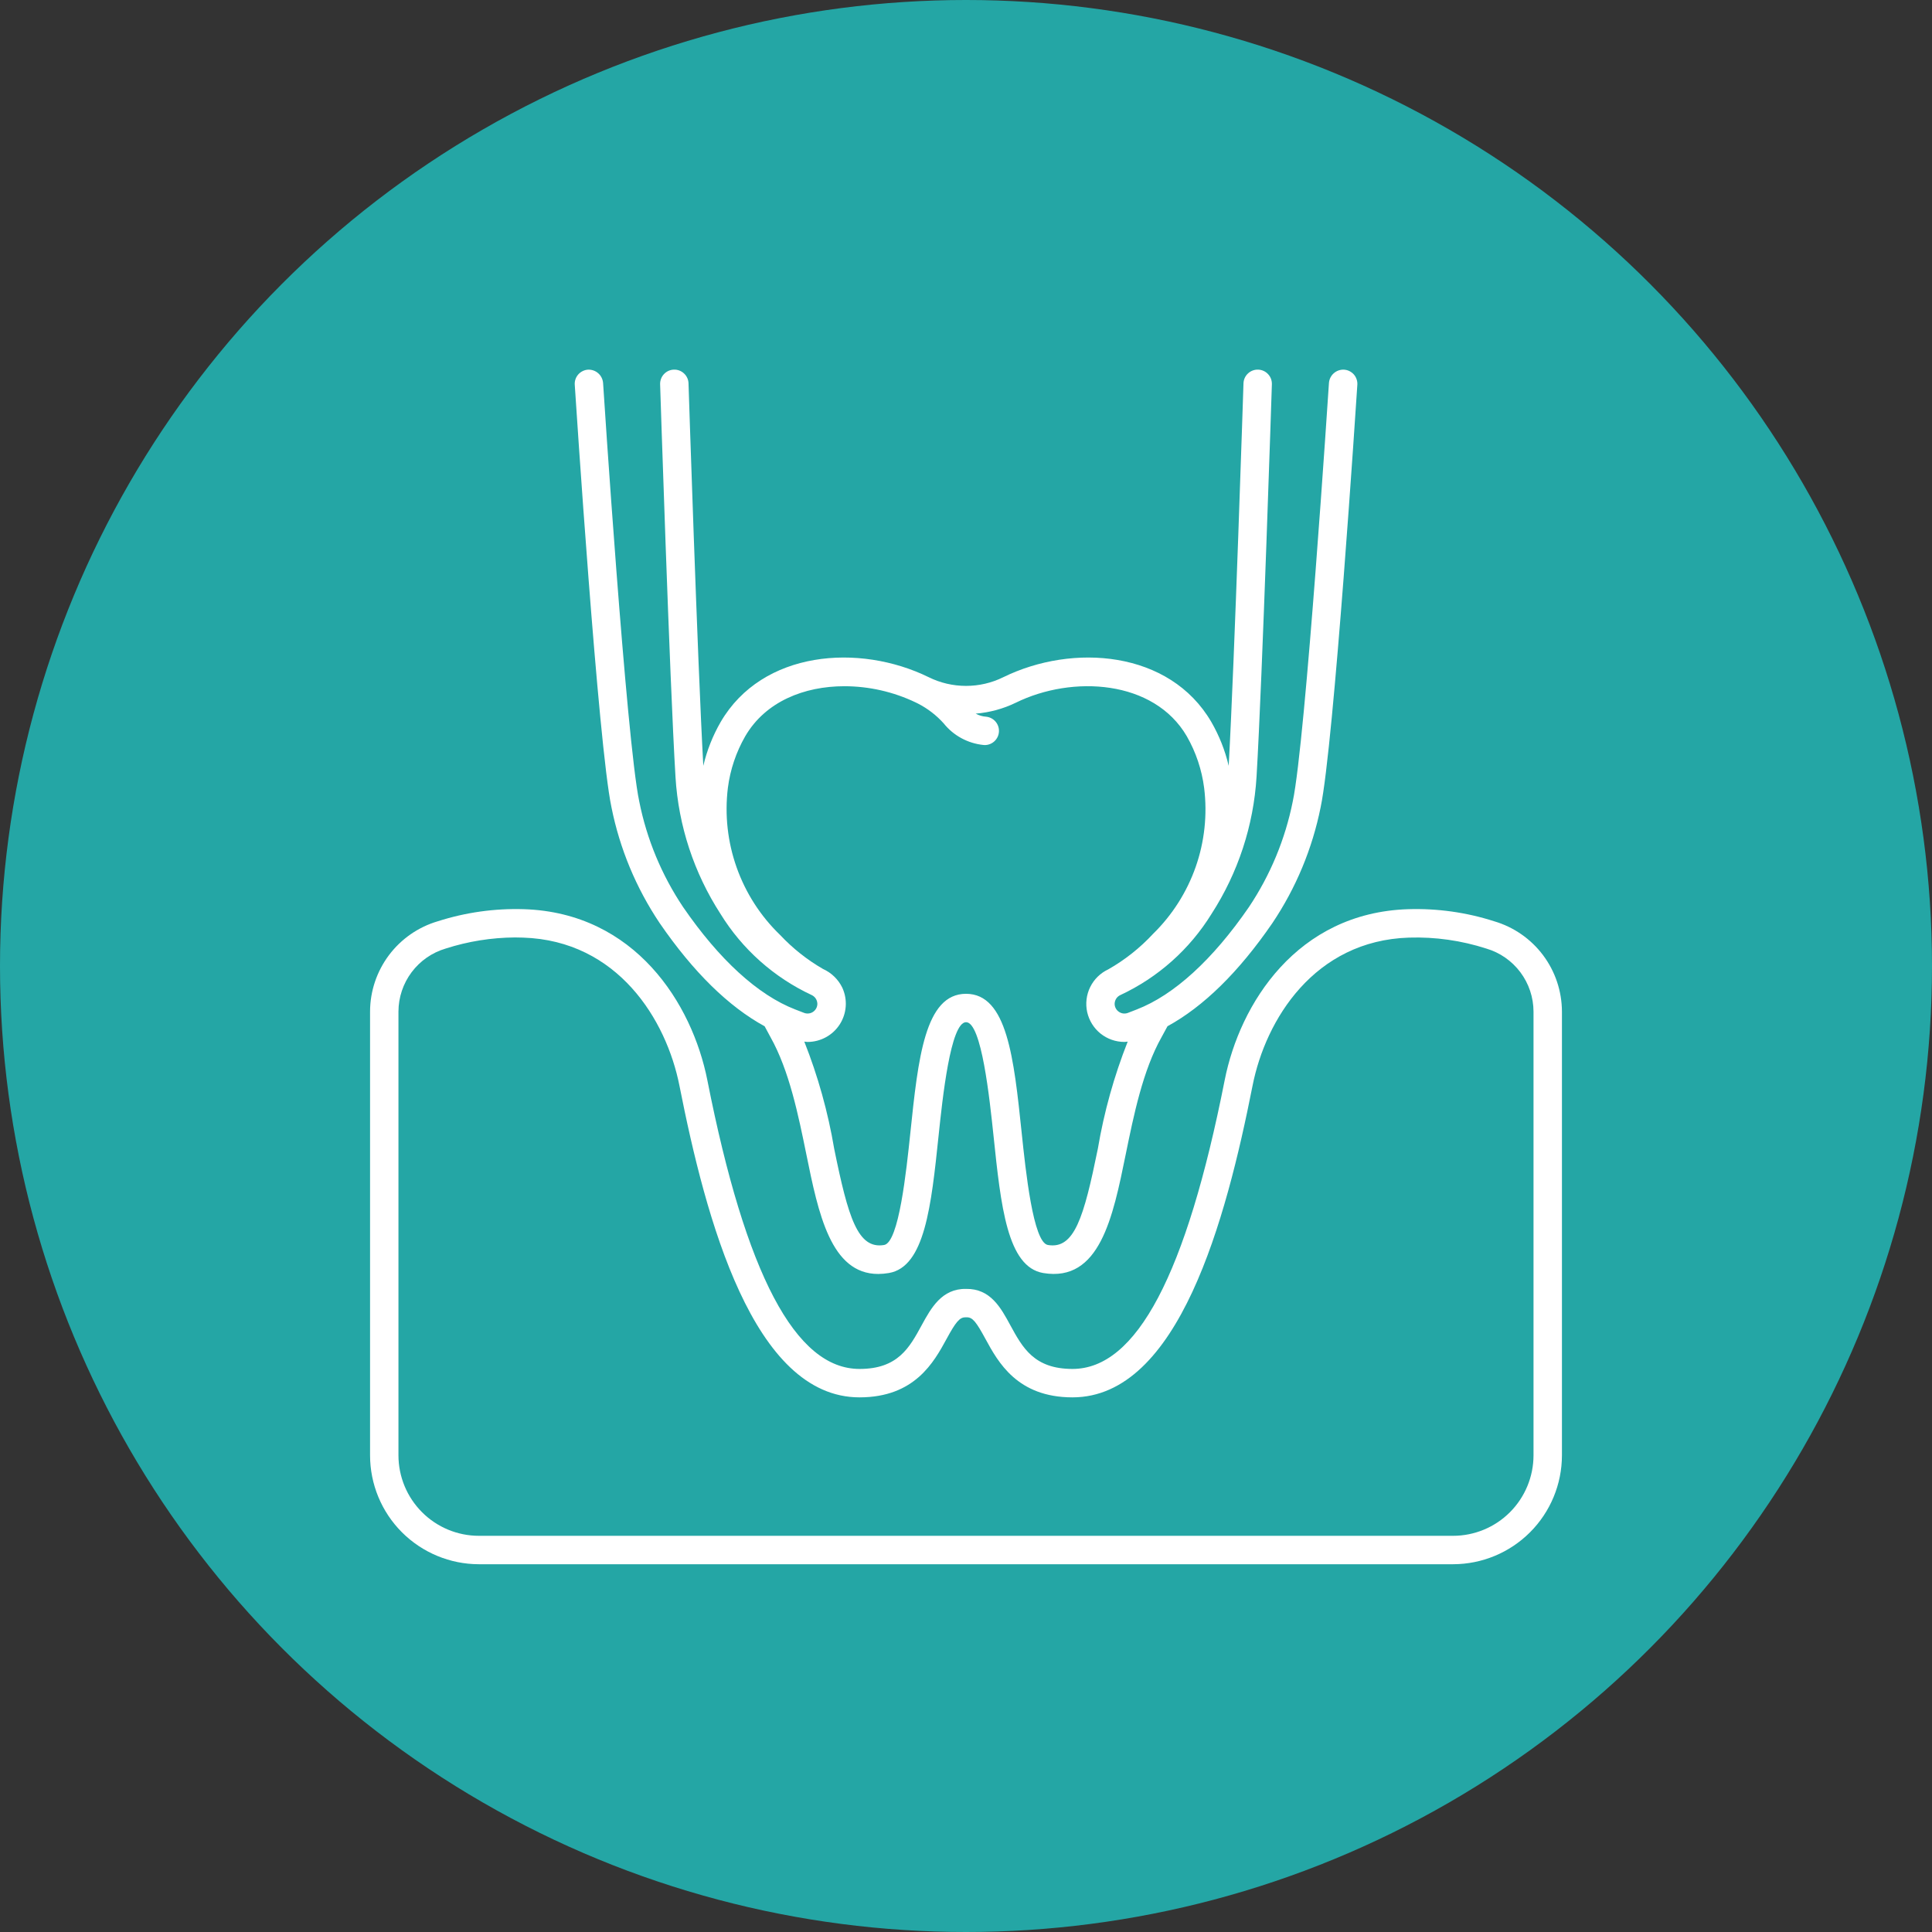 <?xml version="1.0" encoding="UTF-8"?> <svg xmlns="http://www.w3.org/2000/svg" width="59" height="59" viewBox="0 0 59 59" fill="none"><rect x="0" y="0" width="59" height="59" fill="#333333" stroke="none"/><circle cx="29.5" cy="29.5" r="29.5" fill="#24A6A5"></circle><path d="M44.374 47.769H14.625C13.744 47.768 12.899 47.417 12.275 46.794C11.652 46.171 11.302 45.326 11.301 44.444V30.893C11.302 30.271 11.505 29.667 11.877 29.17C12.25 28.673 12.774 28.309 13.37 28.134C14.219 27.862 15.109 27.737 16 27.765C19.394 27.874 21.139 30.649 21.602 32.991C22.773 38.922 24.293 41.805 26.248 41.805H26.25C27.42 41.805 27.773 41.157 28.146 40.471C28.435 39.941 28.764 39.349 29.5 39.361C30.249 39.348 30.566 39.941 30.854 40.471C31.228 41.157 31.58 41.804 32.75 41.805H32.752C34.708 41.805 36.227 38.922 37.399 32.991C37.861 30.65 39.606 27.875 43 27.765C43.891 27.737 44.78 27.861 45.629 28.134C46.225 28.309 46.749 28.672 47.122 29.169C47.495 29.666 47.697 30.271 47.699 30.893V44.444C47.698 45.326 47.347 46.171 46.724 46.794C46.101 47.417 45.256 47.768 44.374 47.769ZM15.726 28.628C15.008 28.633 14.295 28.747 13.611 28.967C13.195 29.089 12.83 29.343 12.57 29.69C12.31 30.037 12.169 30.459 12.168 30.893V44.444C12.169 45.096 12.428 45.72 12.889 46.181C13.349 46.642 13.974 46.901 14.625 46.901H44.374C45.026 46.901 45.65 46.642 46.111 46.181C46.571 45.72 46.83 45.096 46.831 44.444V30.893C46.83 30.459 46.689 30.037 46.429 29.69C46.169 29.343 45.804 29.089 45.388 28.967C44.626 28.721 43.828 28.608 43.028 28.633C40.143 28.725 38.65 31.129 38.25 33.16C37.443 37.244 35.995 42.672 32.752 42.673H32.749C31.065 42.671 30.48 41.597 30.093 40.886C29.816 40.378 29.704 40.221 29.517 40.229H29.483C29.305 40.225 29.184 40.378 28.908 40.886C28.52 41.597 27.936 42.671 26.251 42.673H26.248C23.004 42.673 21.557 37.244 20.75 33.16C20.349 31.129 18.857 28.725 15.972 28.633C15.888 28.63 15.806 28.628 15.726 28.628Z" fill="white"></path><path d="M41.044 11.289C40.93 11.283 40.818 11.322 40.732 11.398C40.646 11.473 40.593 11.579 40.584 11.694C40.576 11.803 39.871 22.63 39.479 24.473C39.249 25.626 38.794 26.722 38.141 27.699C37.036 29.306 35.852 30.387 34.715 30.827L34.447 30.931C34.401 30.949 34.352 30.955 34.303 30.95C34.254 30.944 34.208 30.926 34.168 30.898C34.128 30.871 34.095 30.834 34.073 30.791C34.05 30.748 34.039 30.701 34.039 30.652C34.041 30.596 34.058 30.542 34.088 30.495C34.119 30.448 34.162 30.411 34.213 30.388C35.364 29.851 36.333 28.988 36.999 27.907C37.81 26.651 38.283 25.208 38.373 23.717C38.551 20.725 38.841 11.738 38.841 11.738C38.843 11.681 38.834 11.624 38.815 11.571C38.795 11.518 38.765 11.469 38.726 11.427C38.648 11.342 38.539 11.292 38.425 11.288C38.309 11.283 38.197 11.325 38.113 11.403C38.028 11.481 37.978 11.589 37.974 11.704C37.974 11.704 37.702 20.159 37.522 23.387C37.412 22.917 37.233 22.466 36.992 22.048C35.72 19.865 32.762 19.639 30.638 20.681C30.284 20.856 29.895 20.946 29.5 20.946C29.106 20.946 28.716 20.856 28.362 20.681C26.238 19.639 23.281 19.865 22.008 22.048C21.767 22.466 21.588 22.917 21.478 23.386C21.298 20.14 21.026 11.704 21.026 11.704C21.024 11.647 21.011 11.591 20.987 11.54C20.963 11.488 20.929 11.441 20.887 11.403C20.845 11.364 20.796 11.334 20.743 11.314C20.689 11.294 20.633 11.286 20.576 11.288C20.519 11.29 20.463 11.303 20.411 11.327C20.359 11.351 20.313 11.385 20.274 11.427C20.235 11.469 20.205 11.518 20.186 11.571C20.166 11.624 20.157 11.681 20.159 11.738C20.159 11.738 20.448 20.738 20.629 23.734C20.72 25.22 21.193 26.656 22.001 27.906C22.667 28.988 23.636 29.85 24.787 30.387C24.838 30.411 24.881 30.448 24.912 30.495C24.942 30.541 24.959 30.596 24.961 30.652C24.961 30.7 24.95 30.748 24.927 30.791C24.905 30.834 24.872 30.87 24.833 30.898C24.793 30.926 24.746 30.944 24.697 30.949C24.649 30.955 24.599 30.949 24.554 30.931L24.285 30.827C23.148 30.388 21.964 29.306 20.86 27.699C20.206 26.722 19.75 25.625 19.521 24.472C19.129 22.629 18.422 11.802 18.417 11.693C18.407 11.579 18.354 11.473 18.268 11.398C18.182 11.322 18.07 11.284 17.956 11.289C17.9 11.293 17.844 11.307 17.793 11.333C17.742 11.358 17.696 11.393 17.659 11.435C17.621 11.478 17.592 11.528 17.574 11.582C17.555 11.636 17.548 11.693 17.552 11.75C17.581 12.198 18.269 22.749 18.673 24.653C18.926 25.918 19.427 27.12 20.146 28.191C21.174 29.687 22.25 30.74 23.351 31.341C23.411 31.452 23.47 31.566 23.53 31.673C24.102 32.691 24.38 34.053 24.625 35.255C24.991 37.052 25.369 38.905 26.82 38.905C26.928 38.904 27.037 38.894 27.144 38.876C28.242 38.69 28.438 36.832 28.663 34.681C28.781 33.556 29.026 31.216 29.502 31.216C29.977 31.216 30.221 33.557 30.34 34.681C30.565 36.832 30.759 38.69 31.859 38.876C33.583 39.165 33.986 37.178 34.377 35.255C34.623 34.053 34.9 32.69 35.472 31.673C35.533 31.565 35.593 31.451 35.653 31.34C36.754 30.739 37.829 29.686 38.857 28.189C39.576 27.119 40.076 25.917 40.33 24.652C40.734 22.748 41.422 12.197 41.451 11.749C41.455 11.692 41.447 11.635 41.428 11.581C41.41 11.527 41.381 11.477 41.343 11.434C41.305 11.392 41.259 11.357 41.208 11.332C41.157 11.307 41.101 11.292 41.044 11.289ZM33.526 35.082C33.098 37.181 32.81 38.157 32.001 38.02C31.551 37.944 31.323 35.763 31.2 34.591C30.962 32.314 30.757 30.349 29.501 30.349C28.245 30.349 28.039 32.314 27.801 34.591C27.678 35.763 27.45 37.944 26.999 38.02C26.193 38.155 25.903 37.182 25.475 35.082C25.286 33.962 24.98 32.865 24.562 31.809C24.596 31.812 24.629 31.819 24.663 31.819C24.858 31.819 25.051 31.769 25.223 31.675C25.394 31.582 25.54 31.446 25.645 31.282C25.751 31.117 25.813 30.928 25.827 30.733C25.841 30.538 25.805 30.343 25.724 30.165C25.6 29.909 25.391 29.706 25.132 29.59C24.647 29.31 24.206 28.96 23.823 28.552C23.227 27.978 22.774 27.274 22.497 26.494C22.22 25.715 22.128 24.882 22.228 24.061C22.299 23.506 22.479 22.97 22.758 22.484C23.378 21.42 24.564 20.956 25.787 20.956C26.54 20.957 27.283 21.126 27.963 21.451C27.968 21.454 28.018 21.478 28.034 21.486C28.33 21.638 28.596 21.843 28.819 22.091C28.967 22.276 29.15 22.429 29.358 22.542C29.566 22.655 29.795 22.726 30.03 22.75C30.045 22.75 30.059 22.753 30.073 22.753C30.184 22.753 30.291 22.71 30.372 22.633C30.453 22.556 30.501 22.451 30.506 22.34C30.512 22.229 30.474 22.12 30.401 22.035C30.328 21.951 30.226 21.898 30.115 21.887C30.003 21.88 29.894 21.847 29.796 21.793C30.221 21.759 30.637 21.646 31.022 21.459C32.751 20.61 35.239 20.761 36.243 22.484C36.522 22.971 36.702 23.509 36.773 24.066C36.873 24.878 36.785 25.702 36.514 26.475C36.243 27.247 35.797 27.947 35.212 28.519C34.814 28.948 34.353 29.314 33.844 29.603C33.604 29.715 33.41 29.905 33.293 30.143C33.176 30.38 33.144 30.651 33.201 30.909C33.259 31.167 33.403 31.398 33.609 31.564C33.816 31.729 34.073 31.819 34.338 31.819C34.371 31.819 34.405 31.812 34.438 31.809C34.021 32.865 33.715 33.962 33.526 35.082Z" fill="white"></path></svg> 